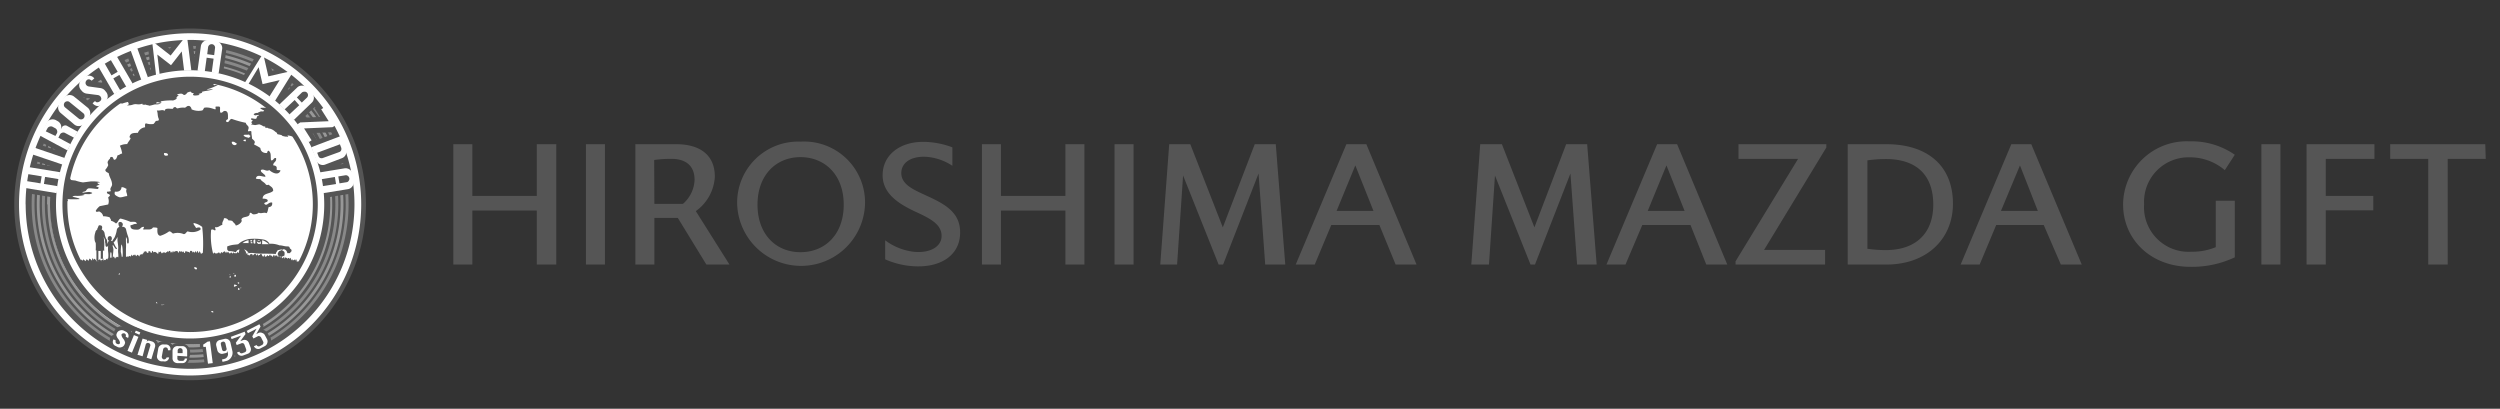<svg id="レイヤー_1" data-name="レイヤー 1" xmlns="http://www.w3.org/2000/svg" viewBox="0 0 263 43"><rect x="0" y="0" width="263" height="43" fill="#333333" stroke="none"/><defs><style>.cls-1{fill:#888;}.cls-1,.cls-2,.cls-3,.cls-4{fill-rule:evenodd;}.cls-2,.cls-5{fill:#555;}.cls-3{fill:#989898;}.cls-4,.cls-6{fill:#fff;}</style></defs><title>アートボード 1</title><path class="cls-1" d="M20,38.29A16.79,16.79,0,1,1,36.79,21.5,16.81,16.81,0,0,1,20,38.29"/><path class="cls-2" d="M3.09,21.5A16.91,16.91,0,1,0,20,4.59,16.93,16.93,0,0,0,3.09,21.5m.24,0A16.67,16.67,0,1,1,20,38.17,16.69,16.69,0,0,1,3.33,21.5Z"/><path class="cls-3" d="M20,5.25A16.25,16.25,0,1,1,3.75,21.5,16.27,16.27,0,0,1,20,5.25"/><path class="cls-2" d="M3.63,21.5A16.37,16.37,0,1,0,20,5.13,16.38,16.38,0,0,0,3.63,21.5m.24,0A16.13,16.13,0,1,1,20,37.63,16.15,16.15,0,0,1,3.87,21.5Z"/><path class="cls-1" d="M20,5.79A15.71,15.71,0,1,1,4.29,21.5,15.73,15.73,0,0,1,20,5.79"/><path class="cls-2" d="M4.17,21.5A15.83,15.83,0,1,0,20,5.67,15.85,15.85,0,0,0,4.17,21.5m.24,0A15.59,15.59,0,1,1,20,37.09,15.61,15.61,0,0,1,4.41,21.5Z"/><path class="cls-3" d="M20,6.33A15.17,15.17,0,1,1,4.83,21.5,15.18,15.18,0,0,1,20,6.33"/><path class="cls-2" d="M4.72,21.5A15.28,15.28,0,1,0,20,6.22,15.29,15.29,0,0,0,4.72,21.5m.23,0A15,15,0,1,1,20,36.55,15.07,15.07,0,0,1,5,21.5Z"/><path class="cls-4" d="M19.94,7A14.62,14.62,0,1,0,34.56,21.62,14.64,14.64,0,0,0,19.94,7"/><path class="cls-2" d="M5.26,21.5A14.74,14.74,0,1,0,20,6.76,14.75,14.75,0,0,0,5.26,21.5m.24,0A14.5,14.5,0,1,1,20,36,14.51,14.51,0,0,1,5.5,21.5Z"/><path class="cls-5" d="M7.11,21.16H7a14.21,14.21,0,0,1,.26-2.38c.38.07.07.1.19.15a4.32,4.32,0,0,0,.47.06,4.16,4.16,0,0,0,.81.2l.86-.11c.28,0,.54,0,.84.06s-.31.06-.18.11c0,0,.05.12.26.19a1.07,1.07,0,0,0-.4.15,1,1,0,0,0,.3.12c-.08.05-.1.11-.06.17-.29,0-.64-.07-.93-.07S9.13,20,9,20.1s-.56.09-.21.17a3.63,3.63,0,0,1,.6-.08c.53.11.28.17,0,.24a7.21,7.21,0,0,0-.83,0c.13,0,.22,0,.36.07a2.75,2.75,0,0,1-1,.1c-.12,0-.32.06-.28.1.29.08.85.17.7.25a11.73,11.73,0,0,1-1.2,0c-.15,0,0,.08,0,.13M12.85,10.9a5.26,5.26,0,0,1,.58-.17c.11,0,.09.07,0,.12.1,0,.08,0,.12.06s-.06.11-.2.17A1.48,1.48,0,0,0,14,11c.38-.12.49.07.92-.08.18,0,0,.06.08.08a.84.84,0,0,0,.36,0c0,.08.31.05.31.12.18,0,.44-.1.66-.14a1.19,1.19,0,0,0,.59-.09c-.11-.08-.64.06-.48-.08s.25,0,.43,0,.1-.1,0-.14a5.43,5.43,0,0,1,1.34-.1c.41-.13.3-.19.44-.28-.14,0-.1,0-.15,0,.19-.1.11-.17.33-.29-.07,0-.23,0-.17-.08.56-.16.53,0,.71.08.25-.08.21-.12.27-.17s0-.09.29-.17.05.16.48.13c-.12.1-.29.38.57.2.1,0-.11-.07-.08-.11.45-.12.4-.17.32-.21.46-.15.64-.08,1.17-.27-.11-.07-.52.09-.63,0A5.16,5.16,0,0,0,23,8.89c-.06-.05-.36.09-.47.07s-.15-.15.3-.32A13.47,13.47,0,0,0,20,8.34,13,13,0,0,0,12.21,11c.08,0,.07,0,.19-.09S12.71,10.87,12.85,10.9ZM31,14.34c-.1,0-.21,0-.31,0a1.69,1.69,0,0,0-.41-.09c-.14,0,.14.1,0,.13s-.17-.05-.23,0l-.25-.06c-.12,0-.1-.07-.18-.1a2.07,2.07,0,0,0-.4-.09c-.11-.07-.07-.1-.06-.14-.24-.13-.26-.23-.54-.37s-.35-.06-.45-.17a.58.58,0,0,0-.19,0c-.19-.07,0-.09-.09-.13s-.15,0-.23-.06a1.24,1.24,0,0,0-.4-.18l-.41.08a3.06,3.06,0,0,1-.4-.07c-.14-.07.14-.05.08-.09s0-.1-.14-.17c.12,0,.12-.08.18-.13s-.05-.06-.16-.11a.12.12,0,0,0,0-.15c.14,0,.32.07.47.06s.11-.17.18-.26.29-.08.1-.16c-.08.07-.21,0-.3.07-.28-.11-.16-.17,0-.24s.32,0,.44,0c-.07,0-.12,0-.2-.07.18,0,.26-.17.53-.11.07,0,.18-.06.15-.1s-.46-.19-.38-.28a3.66,3.66,0,0,1,.67,0c.06,0,0-.07,0-.1A13.19,13.19,0,0,1,31,14.34Z"/><path class="cls-2" d="M28.4,25.64a2.53,2.53,0,0,1,1,.17c.31,0,.49.11.79.11s.25.09.3.19.19.1.18.26-.14.13-.15.26h-.3c0-.28-.37-.56-.56-.31a.83.83,0,0,1,.26.19.82.82,0,0,1,0,.37.62.62,0,0,1-.45.11s-.05,0-.08,0a.42.42,0,0,1-.18-.27.73.73,0,0,1,.15-.29c.09-.07.27-.06.31-.19-.21,0-.28.07-.45.07-.06.15-.19.22-.2.41-.75-.06-1.51,0-2.21-.07a1.36,1.36,0,0,0-.67,0c0-.15-.38-.45-.45-.39.24.22.21.43.14.53a.44.44,0,0,1-.63.06c-.13-.23-.07-.37,0-.6a.41.41,0,0,0-.38.3,1.85,1.85,0,0,0-.74-.13.33.33,0,0,1-.18-.19c0-.1,0-.2,0-.3a2.28,2.28,0,0,1,.44-.14c.27-.06.56-.06.72-.1a2.71,2.71,0,0,1,.34-.26,3,3,0,0,1,.76-.28,5.31,5.31,0,0,1,1.61.06.92.92,0,0,1,.61.48"/><path class="cls-4" d="M26.15,25.31c0,.06,0,.29,0,.27a4.21,4.21,0,0,0-.64,0,1.3,1.3,0,0,1,.64-.31"/><path class="cls-4" d="M26.33,25.28s0,.09,0,.11a.5.5,0,0,0,.19,0c0-.12.06-.16-.2-.1"/><path class="cls-4" d="M26.39,25.59s-.05-.1,0-.11.14,0,.16,0a1,1,0,0,0,0,.11h-.19"/><path class="cls-4" d="M26.7,25.24c-.05,0-.05.3,0,.36s.16,0,.16,0l0-.39a.16.16,0,0,0-.14,0"/><path class="cls-4" d="M27.13,25.63A.51.51,0,0,1,27,25.4s.25.12.28.12a.81.81,0,0,0,.13-.15s.07.28,0,.29a2,2,0,0,0-.27,0"/><path class="cls-4" d="M27,25.23c.05,0,.2.12.24.12s.11-.09.11-.09l-.35,0"/><path class="cls-4" d="M27.57,25.68a2.07,2.07,0,0,0,0-.36c0-.14.53.17.71.37-.39,0-.7,0-.7,0"/><path class="cls-2" d="M11.7,25.29c.12-.13.09-.48-.16-.45s-.21.28-.2.35.12.13.12.13-.2.28-.21.38c0-.29,0-.43-.06-.48s-.16.05-.12.29,0,.44.14.45.17-.15.17-.15a3.26,3.26,0,0,0,0,.71,2.57,2.57,0,0,1,0,.68s-.09,0-.09.05a.32.32,0,0,0,.3,0c0-.25,0-.71.06-.71s.07.07.08.15a5.5,5.5,0,0,1,0,.59c.1.07.33.08.2,0s0-.75,0-1-.13-.38-.05-.52c.1.15.21.32.26.38a.19.19,0,0,0,.16.06s0-.09-.07-.16-.18-.33-.24-.45-.18-.26-.33-.25"/><path class="cls-2" d="M12.59,23.86s-.07,0-.1-.15-.1-.36.18-.36a.27.27,0,0,1,.19.44c-.06,0,0,.07.07.07a.36.36,0,0,1,.33.27,6,6,0,0,0,.21.74,1.39,1.39,0,0,1,.07.63c0,.16-.15.13-.16.06s0-.15,0-.15-.08,0,0-.14a.76.76,0,0,0-.13-.34c0,.23,0,.44,0,.54a5.53,5.53,0,0,1,0,.72c0,.35,0,.84,0,.88s.18.13,0,.13H13c-.09,0-.1-.29-.09-.43s0-1-.14-1.05a3.92,3.92,0,0,0-.06.78,2.75,2.75,0,0,1,.1.71,2.78,2.78,0,0,1-.37,0c-.08,0-.09,0-.09,0s.09,0,.09-.1a2.25,2.25,0,0,0,0-.41,2.58,2.58,0,0,1,0-.59c0-.34-.08-.73-.08-.76s0-.43,0-.43a2.25,2.25,0,0,1-.38.57c-.08.06-.29.16-.19-.07s.19-.31.27-.46a3.07,3.07,0,0,0,.22-.71.42.42,0,0,1,.35-.4"/><path class="cls-2" d="M10.6,27.15c0-.14,0-.32,0-.43V26.4l-.25,0c0,.22,0,.44,0,.57s0,.38,0,.38l.21.1a.4.4,0,0,1-.29,0c-.14-.06-.14,0-.13-.11s0-.93,0-1l-.07,0a7.09,7.09,0,0,0,0-.78.79.79,0,0,1-.12-.36,1.67,1.67,0,0,1,.08-.75.4.4,0,0,1,.2-.3.3.3,0,0,1,.06-.19c.06-.16.08-.22.12-.25a.17.17,0,0,1,.14,0c.23,0,.24.27.14.43a.57.57,0,0,1,.31.38,2,2,0,0,0,.16.58.58.58,0,0,1,.11.46c0,.14-.06.1-.09.1s0-.13,0-.13-.06.07-.07,0,0-.06,0-.08-.11-.33-.21-.53a4.23,4.23,0,0,1,.07.95,2.68,2.68,0,0,0,0,.5.63.63,0,0,0-.14,0c0,.12,0,.7,0,.77s.17.06,0,.08-.27,0-.26-.11"/><path class="cls-2" d="M29.1,17.8c.07-.32-.13-.37-.36-.41,0-.36.38-.33.3-.76-.31-.06-.22.29-.53.23-.07-.42.06-.75-.24-1-.2,0-.09.22-.23.24-.36,0-.62-.17-.65-.53a4.52,4.52,0,0,0-.65-.36c0-.16.09-.15.06-.29s-.2-.23-.29-.35c0-.28-.07-.41-.06-.65s-.25-.07-.36-.12c0-.2.09-.23.06-.41s-.26-.25-.29-.47a10.14,10.14,0,0,1-1.47-.41c-.29,0-.27.48-.59.29-.06-.22.12-.19.18-.29,0-.36.05-.76-.24-.83s-.27.2-.53.18c-.1-.1-.05-.35-.06-.53s-.24-.11-.41-.12.05.32-.12.29-.63-.26-1.12-.17c-.1.08-.11.24-.23.29a1.77,1.77,0,0,1-1.12-.12.43.43,0,0,0-.23-.35c-.27-.05-.3.14-.48.18a1.91,1.91,0,0,0-.7.06c-.22.06-.17-.15-.36-.12s-.12.15-.23.18c-.34,0-.81-.11-.83.23-.21-.21-.46,0-.82-.06.13.33.05.5.18.83s-.18.22-.3.29a1.4,1.4,0,0,1-.23.3,1.57,1.57,0,0,1-.77-.06c-.17,0-.11.24-.12.41a.93.93,0,0,0-.76.59c-.39,0-.71,0-.83.29s.09.16.06.3-.26.36-.35.59a1.62,1.62,0,0,0-.77.17,2.88,2.88,0,0,1,.24.83c-.21,0-.26.16-.47.17-.09.17-.1.41-.3.47s-.11-.31-.35-.29-.1.22-.23.24a1.08,1.08,0,0,0-.18.29c0,.18.06.21.06.35a1.72,1.72,0,0,1-.3.47c0,.22.21.27.36.36.06.45.33.68.35,1.18,0,.26-.3.39-.12.7a1,1,0,0,1-.41.06c-.07.28.23.21.29.35s-.15.16-.17.3a1,1,0,0,1,0,.7l-.89.18a1.7,1.7,0,0,0-.41.47c0,.27.38,0,.41.12a.63.63,0,0,1,.36.47,2.09,2.09,0,0,1,.7.12c0,.12.15.16.12.35a1.3,1.3,0,0,1,.53.29c.22-.11.25-.41.47-.52a6.59,6.59,0,0,1,1.06.35c.29,0,.66-.07.65.23-.32-.06-.39.12-.65.12-.05.45.32.47.71.47s.33-.33.71-.29c0,.14-.11.13-.06.29.35-.07.81.1,1-.23.17,0,.38,0,.47.06,0,.28-.07.73.29.82a3.07,3.07,0,0,0,.94-.47c.22,0,.27.17.42.23a1.67,1.67,0,0,1,1.12.06c.2,0,.25-.21.41-.29a1.57,1.57,0,0,0,1.35-.18c.08-.33-.31-.23-.47-.17-.05-.19-.33-.38-.24-.53a2.09,2.09,0,0,1,.89.41,15.32,15.32,0,0,1,.05,3h1.15a7.24,7.24,0,0,1-.26-2.68c.12-.12.28,0,.41.06.13-.12,0-.17,0-.35.39.06.49-.19.77-.24-.05-.34.15-.43.17-.7a.45.45,0,0,1,.48.23,1,1,0,0,1,.41.06c.09.18.29.25.35.47.27,0,.77-.41.59-.59.07-.46.9-.15.88-.7.15-.15.22.12.41.12s.43-.05.54-.18c.25.15.54-.08.82.06.15-.14.14-.44.23-.65.24,0,.41-.15.36-.47-.41-.09-.53.45-.83.12,0-.18.32-.12.36-.3s-.27-.24-.53-.23c0-.62.81-.48,1.11-.83,0-.39-.3-.44-.47-.64a.37.37,0,0,1-.29,0c-.14-.26-.46-.33-.59-.59-.17,0-.38,0-.47-.06.09-.48.61-.2,1-.18,0-.21-.15-.25-.24-.35s-.26-.14-.23-.36c.3-.18.55.21.88,0,.2.2.93.67,1.18.06-.07-.1-.31,0-.41-.12M12.56,20.75c-.05,0-.43-.18-.48-.3s0-.2,0-.29c.44.05.67-.12.71-.47.27,0,.35.12.53.18-.12.36.06.39.06.76C13.14,20.63,12.79,20.8,12.56,20.75Zm4.7-4.65c.22,0,.41,0,.42.23C17.49,16.42,17.2,16.42,17.26,16.1Zm7.13-1.18c.29-.06.35.12.53.18C24.83,15.41,24.33,15.26,24.39,14.92Zm1.47-.06c-.12,0-.16,0-.24-.06s.11-.13.24-.11Zm.35-.35c-.23-.07-.51-.08-.59-.3.23-.08.33,0,.59-.06,0,.06.05.11.12.12C26.37,14.43,26.21,14.39,26.21,14.51Z"/><path class="cls-5" d="M31.59,27.43h-.08l-.09.08h-.15l-.06,0,0-.12-.05-.12-.11.16,0-.18-.1.11h-.06l-.09.05,0-.16-.1.14-.05-.08-.05-.1-.06-.1-.09.13-.06-.1-.07,0-.09.08-.06-.08L30,27.08l-.1.16,0-.25-.1.11-.08.06h-.07l0-.21h-.08l-.09.15-.06-.1-.05-.11-.1.16,0-.15-.09.15,0-.15L29,26.86l-.09.14-.05-.16-.06-.05-.1.21-.07,0-.05-.14-.08.08-.06-.14h-.07l-.08.14-.08,0-.06-.11L28,27l-.06,0h-.07l-.05-.23-.09.22h-.07l-.07-.08-.05-.14-.07-.05-.07,0-.08.11-.07,0-.08.08-.06-.17-.07.05-.08.11-.05-.23-.08.1-.07-.08-.08.11-.08.09-.05-.14-.07,0-.07-.05-.07.06-.08.11-.07,0-.07-.08-.07.05L26,26.54l-.08.15h-.07l-.08.07h-.14l-.06-.23h-.07l-.07.14-.07-.09-.07,0-.08.11-.07-.09h-.07L25,26.48l-.08.16h-.07l-.07,0h-.07l-.07,0-.07-.11-.07.13-.07,0-.07-.09h-.07l-.07.09h-.08l-.06-.05L24,26.47l-.08.12-.06-.13-.08.17-.07-.11-.06-.1-.08.07-.07,0-.07.14-.07-.1-.07,0-.07.07-.07.11-.07-.14-.07,0-.07,0-.08.09-.07,0-.07,0-.07,0-.07-.08h-.07l-.07.11H22.4l-.07,0h-.07l-.07-.15-.07.16-.07-.21-.07.13-.07-.12h-.07l-.07.15-.08-.15-.07.06-.07,0-.07,0-.07.1h-.07l-.07-.08-.07.11-.07,0-.07-.16L21,26.41l-.07.18-.07,0-.07-.21-.07.09-.07.13-.08-.21-.06.14-.07.05-.08-.13-.07.13-.07-.12-.07-.07-.07,0-.07,0-.07.22-.07-.11-.07,0h-.07l-.07-.09-.07.07-.08-.08-.06.21h-.07l-.07-.15h-.08l-.06.09-.08-.15-.07.13-.07-.12-.07,0-.07.13-.06.06-.08-.19h-.07l-.07,0h-.07l-.07.1-.07-.07-.07,0-.06.16-.08-.18-.07.11-.07.06-.08-.19-.06,0-.07,0-.07.14-.07-.13-.07.12-.07,0-.07.09-.07-.06-.07,0-.07,0-.07,0-.07.08-.07,0-.08-.17h-.07l-.07.08-.07-.1-.06.24-.07,0-.08-.11-.07,0-.07-.08-.07,0-.07,0-.06.07-.09-.17-.06,0-.06.21-.07,0-.08-.17-.07,0-.08-.05-.05.22h-.07l-.08-.05-.08-.14-.06,0-.07.12-.08-.13-.05.21L15,26.7l-.06.11-.08-.1-.06.08-.08,0-.05.19-.08-.07-.08-.1-.06,0-.07.08-.06.07-.09-.17-.07,0-.06.1-.08-.1-.06.12-.07,0-.08-.14-.05.24-.08-.08h-.07l-.06.06-.08,0-.07,0-.07,0-.07.06-.08-.11-.06.05L13,26.86,13,27h-.07l-.07,0L12.77,27l-.06.1-.07,0L12.56,27l-.06.07h-.08L12.35,27l-.07.09L12.21,27l-.06.18h-.07L12,27h-.07l-.06.11-.07,0-.07,0h-.08l-.07,0-.05.14-.08-.06-.07,0-.06.09-.07,0-.08-.07-.06.15-.07,0-.07,0-.09-.13,0,.22-.1-.19-.06.1-.07,0,0,.15-.1-.21h-.07l-.07,0-.05.17-.07,0-.08-.12,0,.17L10,27.26l-.08-.05-.05.15-.09-.16H9.69l0,.19-.07,0-.08-.11L9.4,27.2l-.05.18-.06.05-.08-.08-.08-.09-.06.09L9,27.48l-.08-.1-.07,0-.08-.12-.06.14-.07,0-.08-.08-.07,0-.06.06v0a12.91,12.91,0,0,0,12,7.26,12.57,12.57,0,0,0,11.18-7.18l0-.11M12.52,28.91c-.07,0,0-.13,0-.14h.09C12.64,28.87,12.55,28.86,12.52,28.91Zm4.05,3c-.08,0-.16,0-.15-.09S16.58,31.83,16.57,32Zm.52.2H17v-.08h.09S17.09,32.12,17.09,32.15Zm.09-.08V32c.06,0,.09,0,.09.06Zm3.25-3.92c.13,0,.31,0,.29.21C20.54,28.37,20.45,28.29,20.43,28.15Zm2,4.79c-.05-.08-.2,0-.21-.15a.26.26,0,0,1,.21,0Zm1.83-4c0,.06-.08.06-.12,0S24.18,28.89,24.22,28.93Zm-.09.29v-.15q.11,0,.12.12A.21.21,0,0,1,24.13,29.22Zm.55-.29a.11.11,0,0,1,.06.2C24.62,29.16,24.64,29,24.68,28.93Zm-.14-.15s.08,0,.09,0S24.52,28.85,24.54,28.78Zm.11,1.42c-.14,0-.07-.19,0-.26a.48.48,0,0,0,.26.09C24.85,30.15,24.67,30.1,24.65,30.2Zm.35-.46c.08,0,.15,0,.12.09S25,29.82,25,29.74Zm.18.78c-.09,0-.11,0-.18,0a.22.22,0,0,1,.06-.21A.18.18,0,0,1,25.18,30.52Zm.17-.14c-.09,0-.1-.07-.05-.12S25.36,30.31,25.35,30.38Z"/><path class="cls-2" d="M20,3A18.5,18.5,0,1,0,38.5,21.5,18.52,18.52,0,0,0,20,3m0,35.29A16.79,16.79,0,1,1,36.79,21.5,16.81,16.81,0,0,1,20,38.29Z"/><path class="cls-2" d="M20,6.88A14.62,14.62,0,1,0,34.62,21.5,14.64,14.64,0,0,0,20,6.88m0,27.53A12.91,12.91,0,1,1,32.91,21.5,12.92,12.92,0,0,1,20,34.41Z"/><path class="cls-5" d="M22.77,3.82,22,3.72A1.26,1.26,0,0,0,21.1,4a1.25,1.25,0,0,0-.48.83L20.46,6l-.32-2.56-1.09.14L17.86,5.12,16.33,3.93,15.45,4l.43,3.48L14.74,4.38,13.08,5l1.25,3.45L12.46,5.2l-1.28.74h0l-1.53.89.59,1a1.19,1.19,0,0,0-1.7-.07L8.26,8a1.25,1.25,0,0,0-.44.86V9a1.27,1.27,0,0,0,.28.79A1.24,1.24,0,0,0,6.35,10l-.47.57a1.26,1.26,0,0,0-.27.92,1.22,1.22,0,0,0,.27.65,1.32,1.32,0,0,0-.71,0,1.2,1.2,0,0,0-.74.6l-.95,1.76,2.44,1.31-2.57-.88-.57,1.68,2.57.87L2.61,17l-.24,1.47L2.08,20.2l4.31.7s.22-1.35.24-1.46L6.87,18l0,0,.57-1.67,0,0L8.15,15l.71-1.3-.08,0a1.22,1.22,0,0,0,.48-.36l.47-.57a1.2,1.2,0,0,0,.27-.93.89.89,0,0,0,0-.14.71.71,0,0,0,.2,0,1.22,1.22,0,0,0,.92-.34l.28-.24a1.15,1.15,0,0,0,.39-.61l.08.12,1.28-.74L14.55,9l0,.05,1.66-.6-.05-.14,1.19-.15.71-.61.84.42,1.29-.16v0l3.21.43.42-3.08a1.28,1.28,0,0,0-1.07-1.41m-14,6.44a1.79,1.79,0,0,0,.35.1l.38.05-.27.22Zm1.84-1.51-.38-.05.37-.32.24.42Z"/><path class="cls-5" d="M37.71,19l-.12-.73a1.21,1.21,0,0,0-.5-.81,1.25,1.25,0,0,0-.93-.23l-.43.07.4-.15a1.27,1.27,0,0,0,.73-1.61l-.71-1.87-2.8,1.06L32.9,14l2.23-.1.87-.54-1.74-2.75-1.18.75s.44.69.59.94l-1.74.08,1.22-1.16a1.27,1.27,0,0,0,.38-.88,1.25,1.25,0,0,0-.34-.9l-.52-.53a1.2,1.2,0,0,0-.87-.39,1.22,1.22,0,0,0-.9.35l-.66.63,1.2-1.92L30.51,7l-1.89.44-.44-1.89-.76-.47-2.3,3.7,1.18.74.94,0,.39.86,1.05.65,0,0,1,1.07,1,1.09,1.45,2.29.61,1.62a1.2,1.2,0,0,0,.52.61l-.21,0,.52,3.2,3.07-.5a1.23,1.23,0,0,0,.81-.5,1.21,1.21,0,0,0,.22-.94"/><path class="cls-4" d="M2,21.5a18,18,0,1,0,18-18,18,18,0,0,0-18,18m.69,0A17.3,17.3,0,1,1,20,38.8,17.32,17.32,0,0,1,2.7,21.5Z"/><path class="cls-4" d="M5.89,21.5A14.11,14.11,0,1,0,20,7.39,14.13,14.13,0,0,0,5.89,21.5m.68,0A13.43,13.43,0,1,1,20,34.93,13.45,13.45,0,0,1,6.57,21.5Z"/><polyline class="cls-6" points="5.96 20.32 2.67 19.78 2.79 19.05 4.26 19.29 4.38 18.55 2.91 18.31 3.03 17.58 6.33 18.12 6.21 18.85 4.74 18.61 4.62 19.35 6.08 19.59 5.96 20.32"/><polyline class="cls-6" points="6.59 17.32 3.43 16.25 3.67 15.55 6.83 16.63 6.59 17.32"/><path class="cls-6" d="M7.11,15.83,4.17,14.25l.71-1.31a.68.68,0,0,1,.44-.35.73.73,0,0,1,.56.05l.18.1a.75.75,0,0,1,.34.38.66.66,0,0,1-.07.61l.18-.33a.33.33,0,0,1,.22-.18.35.35,0,0,1,.28,0l1.15.63-.35.65-1-.53a.34.34,0,0,0-.28,0,.36.36,0,0,0-.22.18l-.17.33,1.3.7-.35.65M5.83,14.3,6,14a.39.39,0,0,0,0-.28.38.38,0,0,0-.17-.22l-.33-.18a.39.39,0,0,0-.28,0,.38.38,0,0,0-.22.17l-.18.33Z"/><path class="cls-6" d="M6.28,10.84l.47-.57a.7.7,0,0,1,.5-.27.75.75,0,0,1,.54.16l1.44,1.17a.72.72,0,0,1,.26.5.66.66,0,0,1-.16.54L8.87,13a.74.74,0,0,1-.5.26.72.72,0,0,1-.54-.15L6.39,11.89a.75.75,0,0,1-.11-1.05m.58.47,1.43,1.17a.38.38,0,0,0,.27.08.34.34,0,0,0,.25-.13.36.36,0,0,0,.08-.28.32.32,0,0,0-.13-.24L7.32,10.74a.33.33,0,0,0-.27-.08.36.36,0,0,0-.25.13.38.38,0,0,0-.08.27A.35.35,0,0,0,6.86,11.31Z"/><path class="cls-6" d="M9.92,8.25l-.28.24q-.29-.26-.51-.06A.41.41,0,0,0,9,8.69a.36.36,0,0,0,.1.28.43.43,0,0,0,.26.13l1.16.16a.78.78,0,0,1,.51.25l.12.15a.73.73,0,0,1,.18.53.75.75,0,0,1-.26.51l-.28.24a.78.78,0,0,1-.55.22.82.82,0,0,1-.5-.3l.28-.25,0,.05a.26.26,0,0,0,.24.1.43.43,0,0,0,.24-.1.34.34,0,0,0,.16-.26.45.45,0,0,0-.11-.27A.46.46,0,0,0,10.3,10L9.13,9.85a.79.79,0,0,1-.5-.26l-.12-.14a.75.75,0,0,1-.18-.54.73.73,0,0,1,.26-.51l.28-.24a.69.69,0,0,1,1.05.09"/><polyline class="cls-6" points="12.02 9.9 10.35 7.02 10.99 6.64 11.73 7.93 12.38 7.55 11.63 6.27 12.27 5.9 13.95 8.79 13.3 9.16 12.56 7.88 11.92 8.25 12.66 9.53 12.02 9.9"/><polyline class="cls-6" points="14.87 8.42 13.74 5.29 14.43 5.04 15.57 8.17 14.87 8.42"/><polyline class="cls-6" points="16.42 7.92 16.02 4.49 16.19 4.47 17.95 5.84 19.33 4.08 19.7 4.03 20.13 7.42 19.37 7.43 19.12 5.41 17.99 6.86 16.55 5.74 16.79 7.79 16.42 7.92"/><path class="cls-6" d="M20.78,7.44l.35-2.57a.72.72,0,0,1,.28-.49A.74.74,0,0,1,22,4.23l.74.1a.68.68,0,0,1,.48.29.67.67,0,0,1,.15.54L23,7.73l-.73-.09.2-1.47-.73-.1-.2,1.47-.74-.1m1-1.74.73.1.09-.73a.34.34,0,0,0-.07-.28.33.33,0,0,0-.24-.14.37.37,0,0,0-.27.07.39.39,0,0,0-.15.25Z"/><polyline class="cls-6" points="25.75 8.71 27.59 5.76 27.73 5.85 28.23 8.03 30.42 7.53 30.73 7.72 28.9 10.66 28.34 10.16 29.42 8.43 27.62 8.85 27.21 7.07 26.12 8.87 25.75 8.71"/><path class="cls-6" d="M29.38,11l1.88-1.79a.67.67,0,0,1,.52-.2.71.71,0,0,1,.52.22l.52.54a.73.73,0,0,1,.2.53.7.7,0,0,1-.23.51l-1.87,1.8-.51-.54,1.07-1L31,10.52l-1.07,1L29.38,11m1.85-.75.52.54.53-.51A.37.37,0,0,0,32.4,10a.36.36,0,0,0-.11-.26A.32.32,0,0,0,32,9.65a.35.35,0,0,0-.26.1Z"/><polyline class="cls-6" points="34.1 11.3 35.29 13.18 34.98 13.38 31.99 13.51 32.78 14.76 32.47 14.96 31.28 13.08 31.59 12.88 34.58 12.75 33.79 11.5 34.1 11.3"/><path class="cls-6" d="M32.74,15.49l3.11-1.18.53,1.38a.72.72,0,0,1,0,.56.71.71,0,0,1-.41.39l-1.73.66a.71.71,0,0,1-.57,0,.69.69,0,0,1-.39-.41l-.52-1.38m.61.56.13.34a.33.33,0,0,0,.19.21.39.39,0,0,0,.28,0L35.68,16a.33.33,0,0,0,.21-.19.41.41,0,0,0,0-.29l-.13-.34Z"/><path class="cls-6" d="M33.68,18.13l2.56-.42a.74.74,0,0,1,.85.61l.12.74a.67.67,0,0,1-.14.54.69.69,0,0,1-.47.3L34,20.32l-.11-.73,1.46-.23-.12-.74-1.46.24-.12-.73m1.94.43.12.73.74-.12a.28.28,0,0,0,.23-.15.33.33,0,0,0,.07-.27.38.38,0,0,0-.15-.24.33.33,0,0,0-.27-.07Z"/><path class="cls-5" d="M19.24,36.1l-.52,0a.8.8,0,0,0-.59.19.8.8,0,0,0-.57-.34l-.25-.05a.82.82,0,0,0-.64.15l-.08.06,0-.08a.85.85,0,0,0-.51-.42l-.24-.07h-.14s-.06-.07-.11-.08l-.49-.15H15l.07-.18a.3.3,0,0,0,0-.26.34.34,0,0,0-.18-.19l-.48-.19a.34.34,0,0,0-.44.18l-.1.24a.3.3,0,0,0,0,.13l0,0a.82.82,0,0,0-.44-.5l-.23-.12a.82.82,0,0,0-.65-.06.87.87,0,0,0-.51.43l-.1.35v0a.61.61,0,0,0,0,.11.35.35,0,0,0-.28.17,1,1,0,0,0-.12.45.81.81,0,0,0,.48.71l.23.12a.86.86,0,0,0,.65,0,.82.82,0,0,0,.25-.12l-.05.11a.39.39,0,0,0,0,.26.35.35,0,0,0,.19.19l.47.19a.36.36,0,0,0,.37-.07.28.28,0,0,0,0,.15.29.29,0,0,0,.2.16l.49.15a.34.34,0,0,0,.28,0v0a.34.34,0,0,0,.2.17l.49.14a.34.34,0,0,0,.43-.23v0a.41.41,0,0,0,.07.11.87.87,0,0,0,.55.36l.25,0a.81.81,0,0,0,.76-.22.76.76,0,0,0,.08.11.78.78,0,0,0,.58.29l.52,0a.83.83,0,0,0,.9-.76.13.13,0,0,0,0-.06.56.56,0,0,0,0-.12.6.6,0,0,0,.06-.11L20,37V37a.87.87,0,0,0-.79-.85m-.32.9v0h0S18.91,37,18.92,37Z"/><path class="cls-5" d="M28.41,35.56l-.23-.46a.87.87,0,0,0-.46-.4l-.11,0,.1-.17a.47.47,0,0,0,0-.16.29.29,0,0,0,0-.16L27.6,34a.41.41,0,0,0-.2-.17.36.36,0,0,0-.27,0l-1.36.7a.18.18,0,0,0-.07.05h-.08l-1.44.54a.29.29,0,0,0-.19.17.86.86,0,0,0-.45,0l-.5.12a.82.82,0,0,0-.53.38.77.77,0,0,0-.07.16v-.07a.33.33,0,0,0-.38-.29l-.25,0a.33.33,0,0,0-.15,0l-.48.32a.36.36,0,0,0-.15.29.08.08,0,0,0,0,0l0,.25a.32.32,0,0,0,.29.28c.06.43.19,1.47.19,1.47a.34.34,0,0,0,.38.3l.51-.06a.35.35,0,0,0,.29-.39l-.13-1.06a.89.89,0,0,0,.32.35,1.21,1.21,0,0,0,.25.08s-.08,0-.1.07a.32.32,0,0,0-.06.18s0,0,0,.08l.06.25a.35.35,0,0,0,.42.26l.37-.09a1.22,1.22,0,0,0,.77-.56,1.89,1.89,0,0,0,.11-.25.8.8,0,0,0,1,.28l.49-.18a.81.81,0,0,0,.47-.44.73.73,0,0,0,.07-.24.77.77,0,0,0,.86.06l.46-.23a.83.83,0,0,0,.42-.5.76.76,0,0,0-.05-.65m-1.29.12Z"/><path class="cls-6" d="M13.45,35.54l-.23-.12c.06-.17,0-.28-.1-.34a.28.28,0,0,0-.2,0,.19.19,0,0,0-.14.11c0,.07,0,.21.19.45a.88.88,0,0,1,.19.4.57.57,0,0,1-.07.22.46.46,0,0,1-.3.26.52.52,0,0,1-.39,0l-.23-.12a.46.46,0,0,1-.22-.7l.23.12c-.06.16,0,.28.1.34a.34.34,0,0,0,.2.05.19.19,0,0,0,.14-.11c0-.07,0-.22-.19-.45a.88.88,0,0,1-.19-.4.68.68,0,0,1,.07-.23.47.47,0,0,1,.3-.25.52.52,0,0,1,.39,0l.23.12a.48.48,0,0,1,.22.7"/><path class="cls-6" d="M13.41,36.91l.68-1.66.47.19-.68,1.66-.47-.19m.78-1.9.1-.23.47.19-.1.24Z"/><path class="cls-6" d="M14.46,37.34,15,35.62l.49.14-.07.25a.31.31,0,0,1,.13-.16.25.25,0,0,1,.19,0l.25.07a.49.49,0,0,1,.3.25.53.53,0,0,1,0,.39l-.37,1.23-.49-.15.37-1.23a.25.25,0,0,0,0-.19.27.27,0,0,0-.15-.13.27.27,0,0,0-.2,0,.29.29,0,0,0-.12.15L15,37.48l-.49-.14"/><path class="cls-6" d="M17.92,36.85l-.25,0c0-.17-.06-.28-.21-.3a.26.26,0,0,0-.3.21l-.14.75a.26.26,0,0,0,.05.19.23.23,0,0,0,.16.11q.22,0,.3-.21l.26,0a.47.47,0,0,1-.6.41l-.25,0a.53.53,0,0,1-.33-.21.5.5,0,0,1-.09-.39l.13-.75a.51.51,0,0,1,.22-.33.48.48,0,0,1,.38-.09l.25,0a.47.47,0,0,1,.42.59"/><path class="cls-6" d="M19.66,37.5l-1-.07,0,.26a.2.2,0,0,0,.06.18.23.23,0,0,0,.18.09l.26,0a.23.23,0,0,0,.27-.24l.26,0c-.07.34-.25.5-.55.48l-.51,0a.56.56,0,0,1-.36-.17.53.53,0,0,1-.12-.38l0-.76a.51.51,0,0,1,.55-.48l.51,0a.48.48,0,0,1,.35.18.47.47,0,0,1,.13.37l0,.51m-1-.32.52,0,0-.25a.26.26,0,0,0-.06-.19.31.31,0,0,0-.18-.09.28.28,0,0,0-.19.07.26.26,0,0,0-.09.17Z"/><polyline class="cls-6" points="21.88 38.26 21.65 36.48 21.4 36.51 21.37 36.26 21.84 35.94 22.09 35.91 22.38 38.2 21.88 38.26"/><path class="cls-6" d="M23.91,36.84c0,.18,0,.28-.19.31l-.25.06a.47.47,0,0,1-.38-.06.48.48,0,0,1-.23-.32l-.12-.5A.51.51,0,0,1,22.8,36a.5.5,0,0,1,.32-.23l.5-.12a.52.52,0,0,1,.62.38l.2.87a.86.86,0,0,1-.11.68.83.83,0,0,1-.55.4l-.37.09-.06-.25.24-.06a.48.48,0,0,0,.32-.23.49.49,0,0,0,.06-.39l-.06-.25m-.67-.62.12.49a.23.23,0,0,0,.11.16.24.24,0,0,0,.2,0,.23.23,0,0,0,.15-.11.24.24,0,0,0,0-.2l-.11-.49a.28.28,0,0,0-.12-.16.21.21,0,0,0-.19,0,.26.26,0,0,0-.16.11A.24.24,0,0,0,23.24,36.22Z"/><path class="cls-6" d="M24.3,35.43l1.44-.54.09.25-.55.75.24-.09a.49.49,0,0,1,.41,0,.5.5,0,0,1,.25.27l.18.48a.48.48,0,0,1,0,.39.49.49,0,0,1-.28.27l-.48.18a.49.49,0,0,1-.66-.31l.24-.09a.24.24,0,0,0,.33.16l.24-.09a.27.27,0,0,0,.14-.14.25.25,0,0,0,0-.19l-.18-.48a.3.3,0,0,0-.11-.13.25.25,0,0,0-.22,0l-.48.18-.09-.24.55-.75-1,.36-.08-.24"/><path class="cls-6" d="M25.92,34.82l1.37-.71.12.24-.45.8.23-.12a.43.43,0,0,1,.4,0,.45.45,0,0,1,.28.24l.24.45a.53.53,0,0,1,0,.39.5.5,0,0,1-.25.3l-.46.24a.49.49,0,0,1-.69-.23L27,36.3a.24.24,0,0,0,.34.11l.23-.12a.23.23,0,0,0,.12-.15.21.21,0,0,0,0-.19l-.23-.46a.38.38,0,0,0-.13-.11.22.22,0,0,0-.22,0l-.45.23-.12-.23.45-.8-.91.47-.12-.23"/><polyline class="cls-5" points="22.66 36.92 22.39 36.99 22.5 38.15 23.17 38.01 23.27 37.45 22.66 36.92"/><path class="cls-5" d="M154.78,27.83l.94-12.66H158l3.42,8.75,3.34-8.75h2.21l1,12.66h-2.06l-.7-9.58-3.73,9.58h-.47l-3.74-9.37-.63,9.37Z"/><path class="cls-5" d="M177.84,23.67h-5.07L171,27.83h-2l5.33-12.66h2.1l5.28,12.66h-2.21Zm-4.5-1.48h3.88l-1.91-4.79Z"/><path class="cls-5" d="M192,27.83h-9.42v-.34l6.58-10.78h-6.27V15.17h9.24v.35l-6.55,10.77H192Z"/><path class="cls-5" d="M198.45,15.17c4.28,0,7,2.23,7,6.26,0,3.72-2.76,6.4-7,6.4h-4.07V15.17Zm-2,11a13.24,13.24,0,0,0,1.93.14c3.22,0,5-1.82,5-4.79s-1.63-4.79-5-4.79a14.34,14.34,0,0,0-1.93.14Z"/><path class="cls-5" d="M215,23.67H210l-1.74,4.16h-2l5.33-12.66h2.1L219,27.83h-2.2Zm-4.5-1.48h3.88L212.5,17.4Z"/><path class="cls-5" d="M234.05,17.9a5.63,5.63,0,0,0-3.7-1.35,4.68,4.68,0,0,0-4.79,4.93,4.69,4.69,0,0,0,5,5A6.38,6.38,0,0,0,233.1,26V21.12h2v5.95a10.55,10.55,0,0,1-4.66,1c-4.16,0-7.09-2.86-7.09-6.56a6.69,6.69,0,0,1,7-6.64,7.94,7.94,0,0,1,4.75,1.41Z"/><path class="cls-5" d="M237.9,15.17h2V27.83h-2Z"/><path class="cls-5" d="M242.65,27.83V15.17h7.14v1.54h-5.12v3.9h5v1.52h-5v5.7Z"/><path class="cls-5" d="M261.5,16.71h-4V27.83h-2.05V16.71h-4V15.17h10Z"/><path class="cls-5" d="M56.47,22.15H49.69v5.68h-2V15.17h2v5.44h6.78V15.17h2.05V27.83H56.47Z"/><path class="cls-5" d="M61.64,15.17h2V27.83h-2Z"/><path class="cls-5" d="M71.14,15.17c2.47,0,4.08,1.12,4.06,3.45a4.76,4.76,0,0,1-2,3.59l3.54,5.62H74.31l-3-4.9H68.84v4.9h-2V15.17Zm-2.3,6.28h3a3.51,3.51,0,0,0,1.23-2.52c0-1.5-.92-2.22-2.46-2.22a12.83,12.83,0,0,0-1.79.12Z"/><path class="cls-5" d="M84.21,14.9A6.41,6.41,0,0,1,91,21.5a6.73,6.73,0,0,1-13.45,0A6.42,6.42,0,0,1,84.21,14.9Zm0,11.63c2.57,0,4.55-1.85,4.55-5s-2-5-4.55-5-4.52,1.87-4.52,5S81.64,26.53,84.21,26.53Z"/><path class="cls-5" d="M112.08,22.15H105.3v5.68h-2V15.17h2v5.44h6.78V15.17h2V27.83h-2Z"/><path class="cls-5" d="M117.25,15.17h2V27.83h-2Z"/><path class="cls-5" d="M122.06,27.83,123,15.17h2.22l3.42,8.75L132,15.17h2.21l1,12.66H133.1l-.7-9.58-3.73,9.58h-.47l-3.74-9.37-.63,9.37Z"/><path class="cls-5" d="M145.11,23.67h-5.06l-1.74,4.16h-2l5.33-12.66h2.1l5.28,12.66h-2.2Zm-4.5-1.48h3.88l-1.91-4.79Z"/><path class="cls-5" d="M97.37,20.54c-1.23-.58-2.64-1.13-2.55-2.45C94.9,17,96,16.4,97.49,16.5a5.72,5.72,0,0,1,2.7.94V15.5a8.82,8.82,0,0,0-2.57-.56C95,14.75,93,16.06,92.86,18.2s1.69,3.26,3.55,4.12c1.7.77,2.72,1.41,2.64,2.63-.07.94-1.08,1.67-2.8,1.55a6.23,6.23,0,0,1-3.13-1.22v2A8.58,8.58,0,0,0,96,28c2.76.21,4.88-1,5-3.33S99.39,21.46,97.37,20.54Z"/></svg>